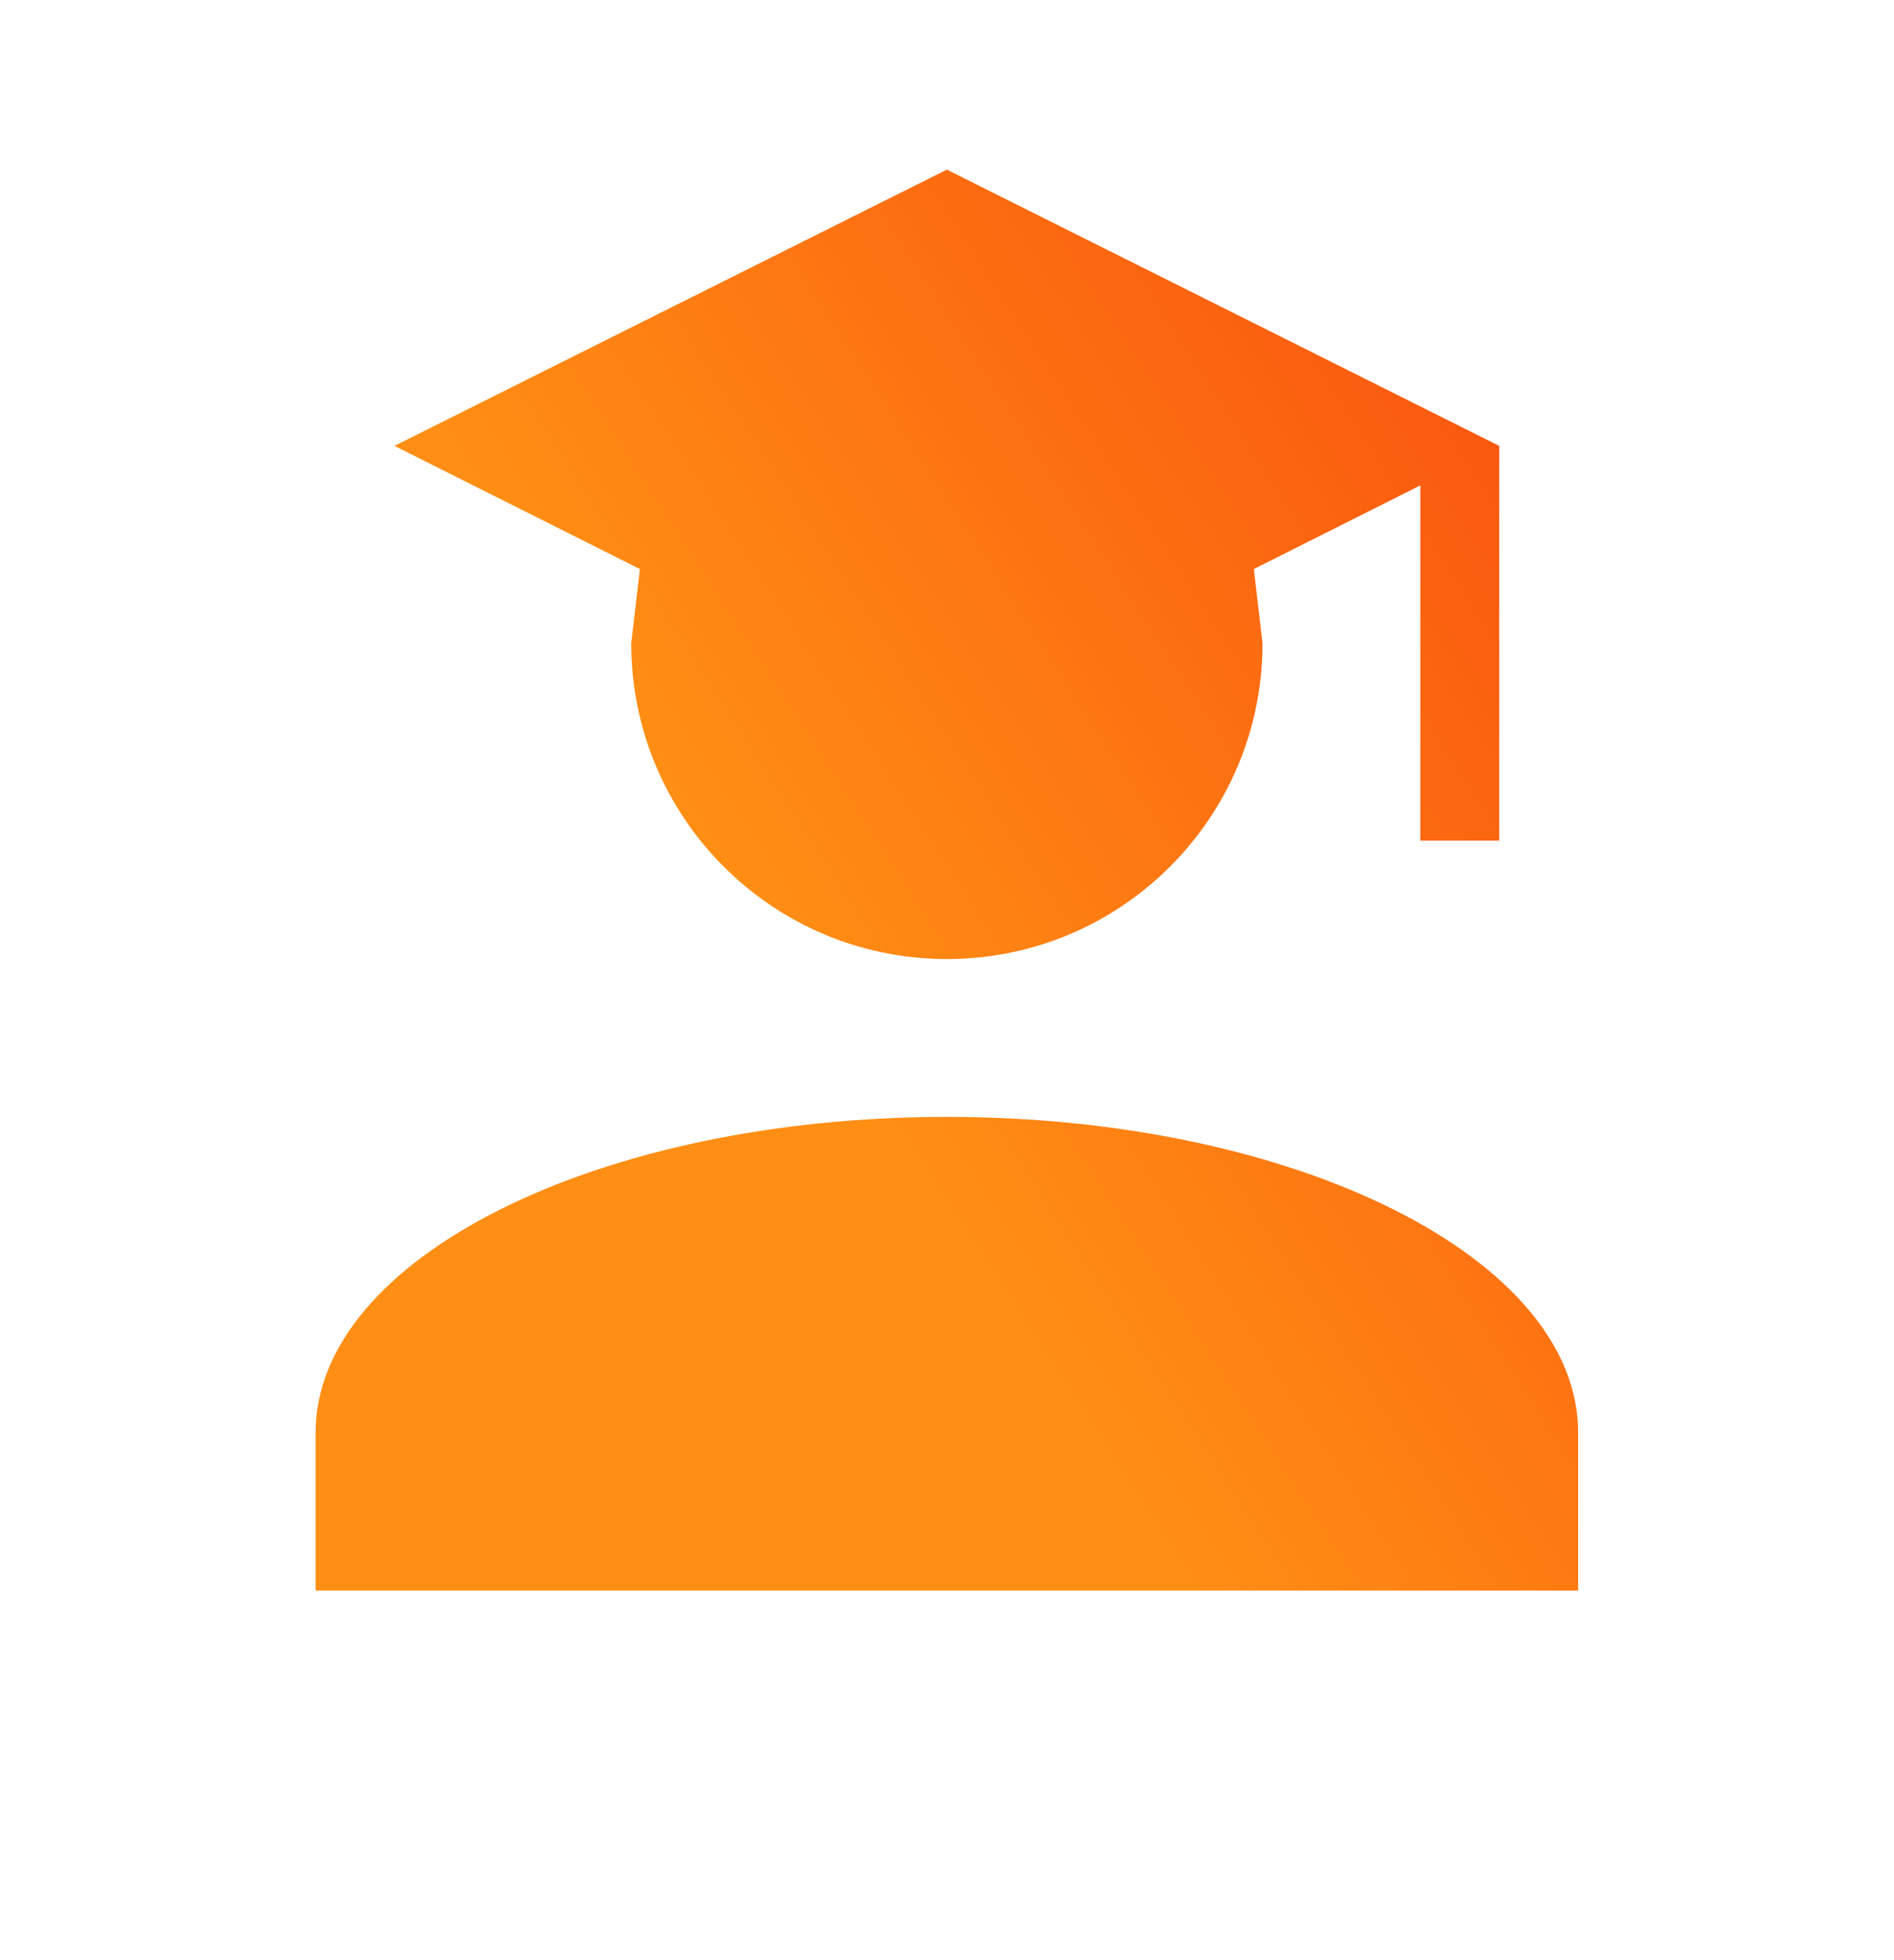 <svg width="29" height="30" viewBox="0 0 29 30" fill="none" xmlns="http://www.w3.org/2000/svg">
<path d="M19.331 9.845C19.331 12.515 17.168 14.678 14.498 14.678C11.828 14.678 9.665 12.515 9.665 9.845L9.798 8.709L6.04 6.824L14.498 2.596L22.955 6.824V12.866H21.747V7.429L19.198 8.709L19.331 9.845ZM14.498 17.094C19.838 17.094 24.164 19.257 24.164 21.927V24.344H4.832V21.927C4.832 19.257 9.157 17.094 14.498 17.094Z" fill="url(#paint0_linear_3301_14399)"/>
<defs>
<linearGradient id="paint0_linear_3301_14399" x1="10.473" y1="12.334" x2="30.088" y2="-0.387" gradientUnits="userSpaceOnUse">
<stop stop-color="#FF8E14"/>
<stop offset="1" stop-color="#F6320C"/>
</linearGradient>
</defs>
</svg>
